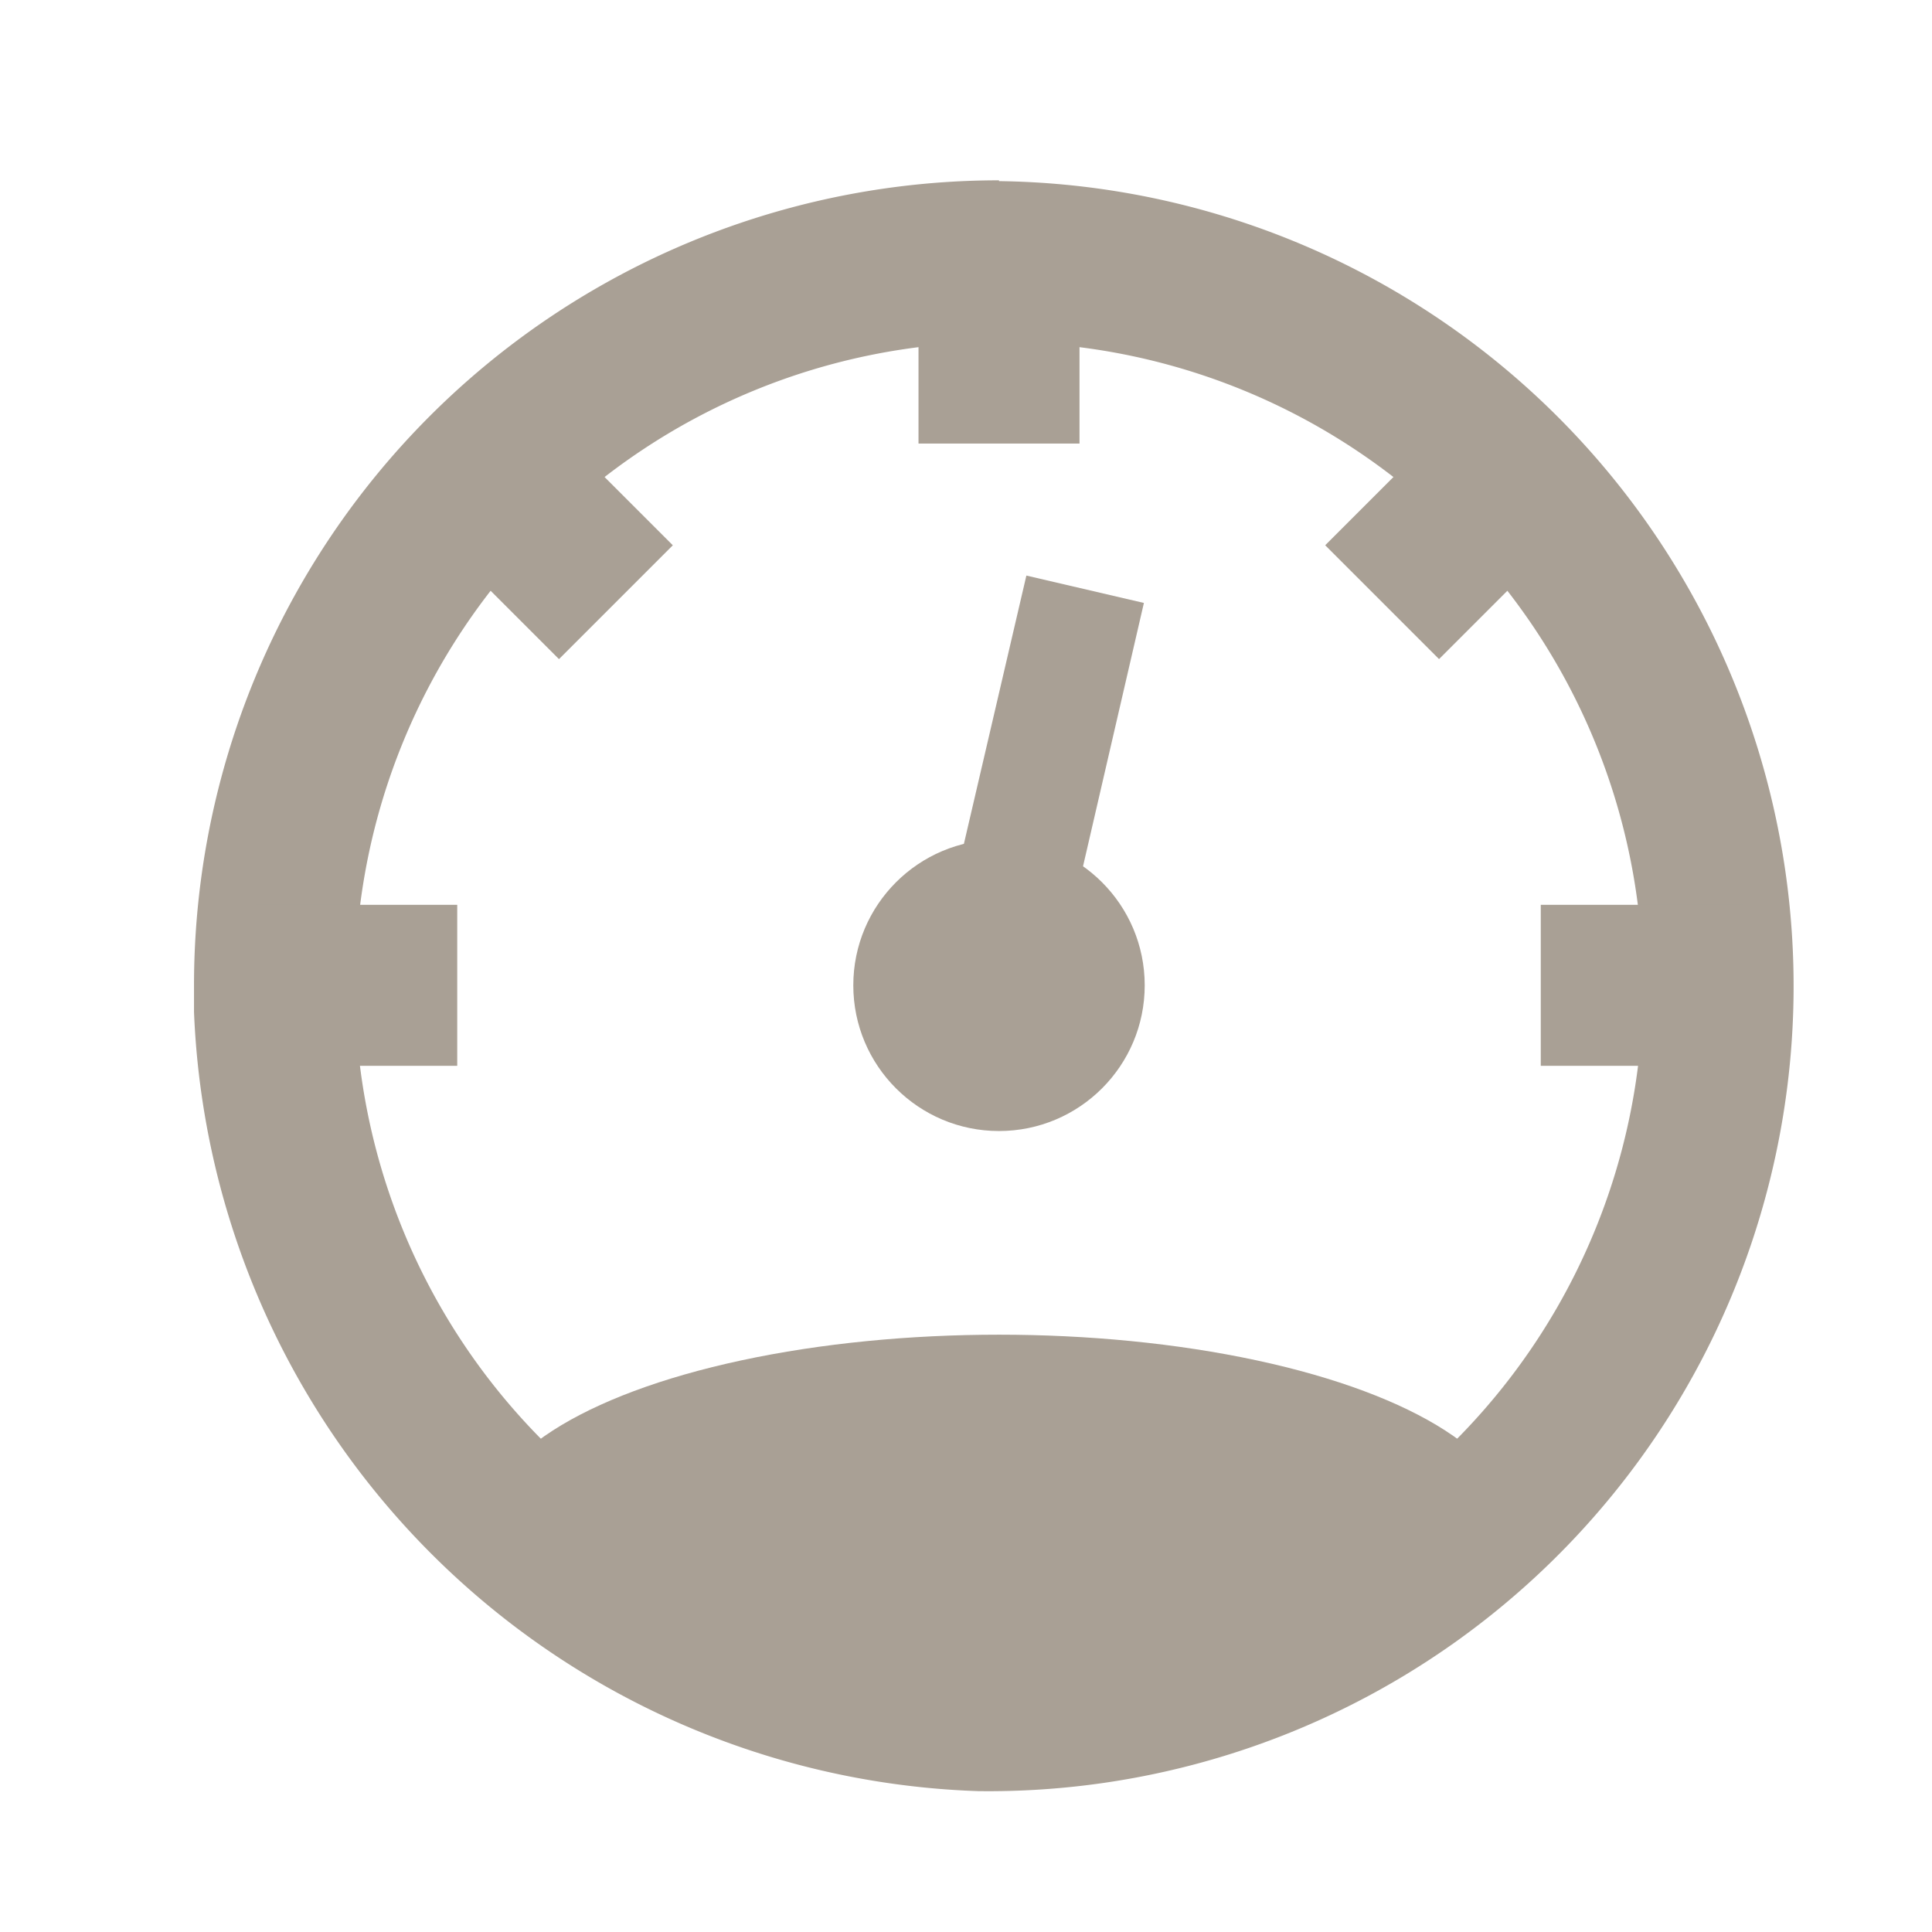 <svg id="Ebene_1" data-name="Ebene 1" xmlns="http://www.w3.org/2000/svg" viewBox="0 0 24 24"><defs><style>.cls-1{fill:#a9a095;}</style></defs><g id="Ebene_2" data-name="Ebene 2"><path class="cls-1" d="M12.41,2.24a10,10,0,0,0-10,10c0,.11,0,.22,0,.33a10.09,10.09,0,0,0,9.74,9.68,10,10,0,1,0,.26-20m0,18a8,8,0,1,1,8-8,8,8,0,0,1-8,8"/><polyline class="cls-1" points="12.86 13.33 14.21 7.49 12.75 7.15 11.39 12.99"/><circle class="cls-1" cx="12.41" cy="12.24" r="1.81"/><ellipse class="cls-1" cx="12.41" cy="18.96" rx="6.4" ry="2.38"/><rect class="cls-1" x="11.41" y="3" width="2" height="2.51"/><rect class="cls-1" x="5.76" y="5.34" width="2" height="2.51" transform="translate(-2.68 6.71) rotate(-45)"/><rect class="cls-1" x="3.17" y="11.24" width="2.51" height="2"/><rect class="cls-1" x="19.14" y="11.24" width="2.51" height="2"/><rect class="cls-1" x="16.8" y="5.59" width="2.51" height="2" transform="translate(0.63 14.7) rotate(-45)"/></g></svg>